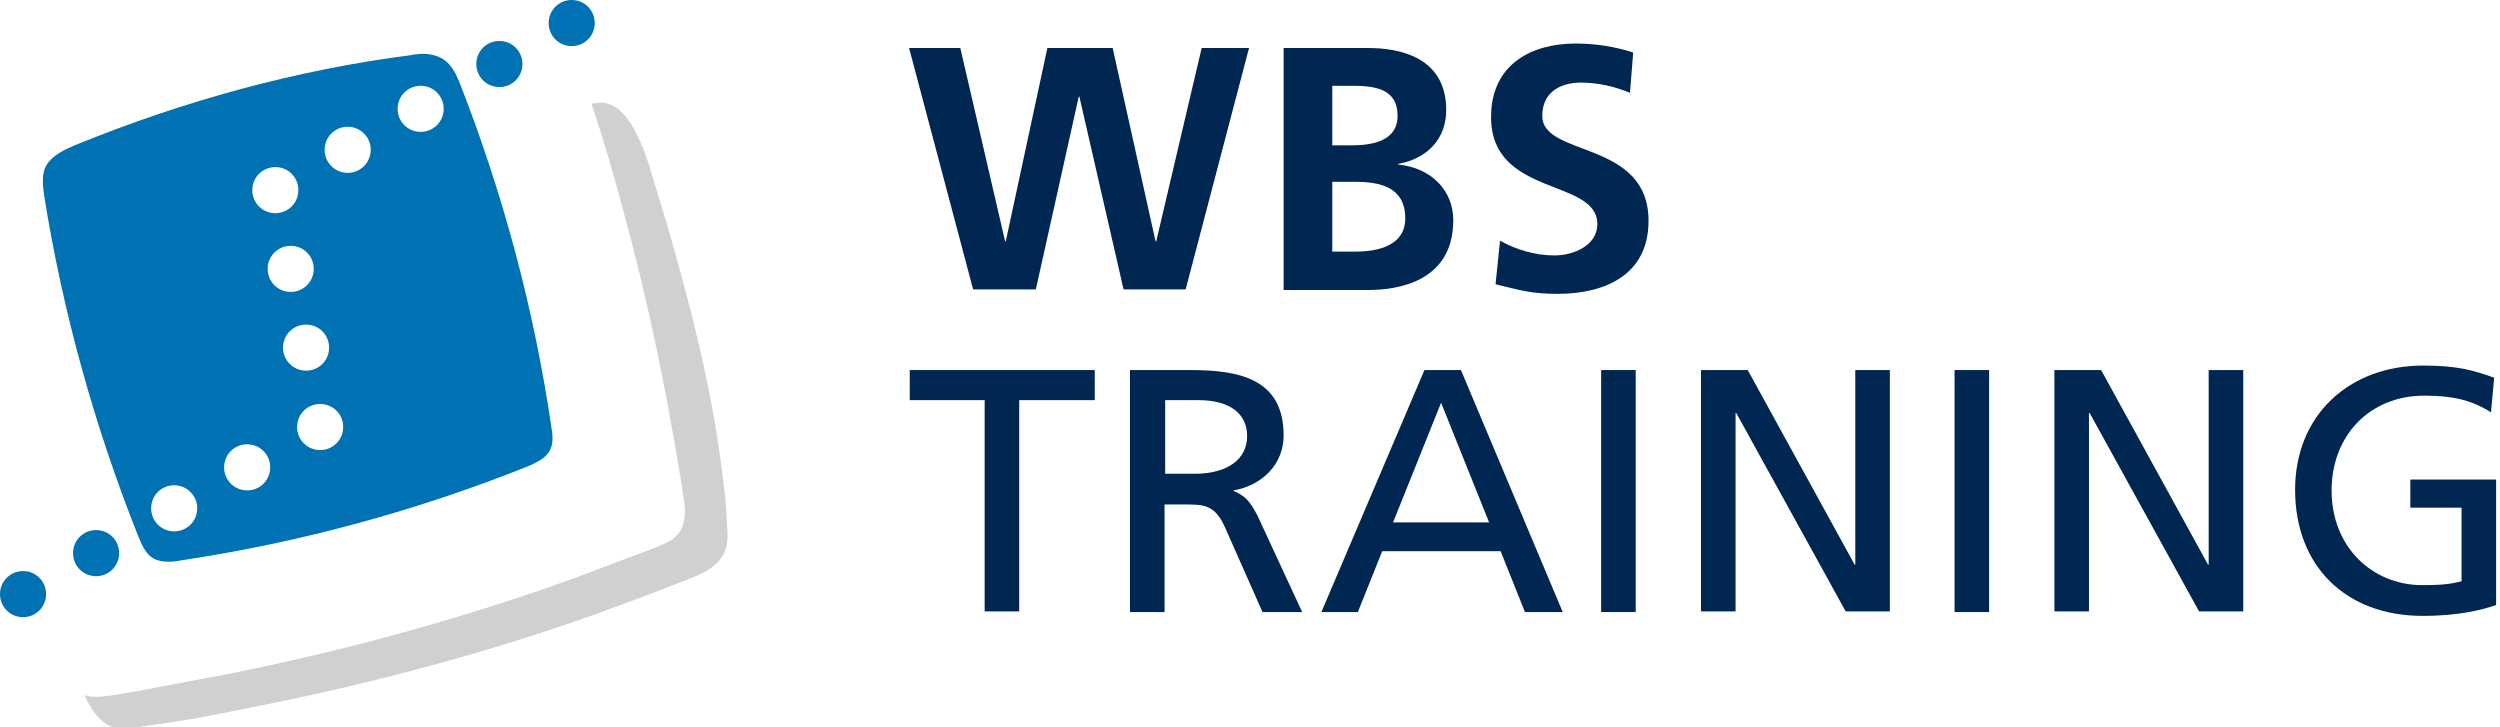 <svg width="165" height="48" viewBox="0 0 165 48" fill="none" xmlns="http://www.w3.org/2000/svg">
<g clip-path="url(#clip0_377_8337)">
<path d="M48 34.901C47.958 34.099 47.915 33.338 47.831 32.535C47.62 30.676 47.366 28.859 47.028 27.042C46.521 24.296 45.887 21.591 45.169 18.93C44.62 16.901 44.07 14.873 43.437 12.887C42.887 11.155 41.831 6.38 39.338 6.803C39.338 6.803 39.211 6.803 39.042 6.845C39.803 9.127 40.563 11.704 41.282 14.451C42.338 18.338 43.225 22.31 43.986 26.282C44.408 28.563 44.831 30.887 45.169 33.211C45.254 33.887 45.211 34.648 44.789 35.197C44.366 35.746 43.69 35.958 43.056 36.211C41.239 36.887 39.423 37.605 37.563 38.282C30.254 40.901 22.648 42.972 15.001 44.493C14.113 44.662 13.184 44.831 12.296 45C10.691 45.296 9.085 45.634 7.437 45.887C6.846 45.972 6.17 46.056 5.578 45.887C5.705 46.141 5.789 46.352 5.958 46.605C6.339 47.282 6.93 47.915 7.733 48.084C8.24 48.169 8.789 48.042 9.296 47.958C9.888 47.873 10.479 47.789 11.071 47.704C12.508 47.493 13.902 47.239 15.338 46.944C17.24 46.563 19.141 46.183 21.043 45.761C23.282 45.253 25.564 44.704 27.761 44.113C31.733 43.056 35.704 41.831 39.592 40.437C41.197 39.845 42.803 39.253 44.408 38.62C44.704 38.493 45 38.408 45.296 38.282C46.183 37.944 47.197 37.521 47.704 36.676C48.042 36.042 48.042 35.493 48 34.901Z" fill="#D0D0D0"/>
<path d="M34.48 4.225C34.48 5.07 33.804 5.746 32.959 5.746C32.114 5.746 31.438 5.07 31.438 4.225C31.438 3.38 32.114 2.704 32.959 2.704C33.804 2.704 34.48 3.38 34.48 4.225Z" fill="#0071B2"/>
<path d="M39.253 1.521C39.253 2.366 38.577 3.042 37.732 3.042C36.887 3.042 36.211 2.366 36.211 1.521C36.211 0.676 36.887 0 37.732 0C38.577 0 39.253 0.676 39.253 1.521Z" fill="#0071B2"/>
<path d="M36.383 28.14C35.242 20.366 33.172 12.676 30.298 5.366C29.791 4.14 29.2 3.591 27.89 3.549C27.721 3.549 27.552 3.591 27.425 3.591C27.341 3.591 27.256 3.591 27.172 3.633C19.566 4.605 12.087 6.676 5.031 9.549C4.228 9.887 3.299 10.309 2.961 11.112C2.749 11.662 2.834 12.338 2.918 12.929C4.144 20.619 6.256 28.183 9.13 35.408C9.341 35.915 9.552 36.422 9.975 36.76C10.566 37.183 11.369 37.098 12.045 36.971C19.862 35.788 27.467 33.718 34.777 30.802C35.369 30.549 36.045 30.253 36.298 29.704C36.552 29.239 36.467 28.647 36.383 28.14ZM18.172 11.028C19.017 11.028 19.693 11.704 19.693 12.549C19.693 13.394 19.017 14.07 18.172 14.07C17.327 14.07 16.651 13.394 16.651 12.549C16.651 11.704 17.327 11.028 18.172 11.028ZM11.496 35.07C10.651 35.07 9.975 34.394 9.975 33.549C9.975 32.704 10.651 32.028 11.496 32.028C12.341 32.028 13.017 32.704 13.017 33.549C13.017 34.394 12.341 35.07 11.496 35.07ZM16.313 32.366C15.467 32.366 14.791 31.69 14.791 30.845C14.791 30 15.467 29.323 16.313 29.323C17.158 29.323 17.834 30 17.834 30.845C17.834 31.69 17.158 32.366 16.313 32.366ZM17.665 17.746C17.665 16.901 18.341 16.225 19.186 16.225C20.031 16.225 20.707 16.901 20.707 17.746C20.707 18.591 20.031 19.267 19.186 19.267C18.341 19.267 17.665 18.591 17.665 17.746ZM18.679 22.943C18.679 22.098 19.355 21.422 20.2 21.422C21.045 21.422 21.721 22.098 21.721 22.943C21.721 23.788 21.045 24.464 20.2 24.464C19.355 24.464 18.679 23.788 18.679 22.943ZM21.129 29.704C20.284 29.704 19.608 29.028 19.608 28.183C19.608 27.338 20.284 26.662 21.129 26.662C21.974 26.662 22.651 27.338 22.651 28.183C22.651 29.028 21.974 29.704 21.129 29.704ZM22.946 11.408C22.101 11.408 21.425 10.732 21.425 9.887C21.425 9.042 22.101 8.366 22.946 8.366C23.791 8.366 24.467 9.042 24.467 9.887C24.467 10.732 23.791 11.408 22.946 11.408ZM27.763 8.704C26.918 8.704 26.242 8.028 26.242 7.183C26.242 6.338 26.918 5.662 27.763 5.662C28.608 5.662 29.284 6.338 29.284 7.183C29.284 8.028 28.608 8.704 27.763 8.704Z" fill="#0071B2"/>
<path d="M4.82 36.508C4.82 35.662 5.496 34.986 6.341 34.986C7.186 34.986 7.863 35.662 7.863 36.508C7.863 37.352 7.186 38.029 6.341 38.029C5.496 38.029 4.82 37.352 4.82 36.508Z" fill="#0071B2"/>
<path d="M0 39.212C0 38.367 0.676 37.69 1.521 37.69C2.366 37.69 3.042 38.367 3.042 39.212C3.042 40.057 2.366 40.733 1.521 40.733C0.676 40.733 0 40.057 0 39.212Z" fill="#0071B2"/>
<path d="M164.617 24.93C163.307 24.465 162.251 24.127 159.927 24.127C155.068 24.127 151.477 27.381 151.477 32.324C151.477 37.395 154.857 40.648 159.885 40.648C162.378 40.648 163.899 40.225 164.744 39.93V31.648H159.082V33.507H162.462V38.366C161.871 38.493 161.49 38.62 159.885 38.62C156.589 38.62 153.885 36.127 153.885 32.366C153.885 28.817 156.336 26.113 160.012 26.113C162.082 26.113 163.265 26.493 164.406 27.212L164.617 24.93Z" fill="#002751"/>
<path d="M135.59 40.352H137.871V27.254H137.914L145.139 40.352H148.054V24.423H145.773V37.268H145.731L138.674 24.423H135.59V40.352Z" fill="#002751"/>
<path d="M131.282 24.423H129V40.395H131.282V24.423Z" fill="#002751"/>
<path d="M112.266 40.352H114.547V27.254H114.59L121.815 40.352H124.73V24.423H122.449V37.268H122.406L115.35 24.423H112.266V40.352Z" fill="#002751"/>
<path d="M107.957 24.423H105.676V40.395H107.957V24.423Z" fill="#002751"/>
<path d="M96.422 24.423H94.014L87.211 40.395H89.619L91.225 36.381H99.042L100.647 40.395H103.14L96.422 24.423ZM91.943 34.479L95.112 26.578L98.281 34.479H91.943Z" fill="#002751"/>
<path d="M82.986 34.014C82.479 33.043 82.141 32.705 81.423 32.409V32.367C83.282 32.029 84.719 30.676 84.719 28.733C84.719 24.93 81.677 24.423 78.508 24.423H74.578V40.395H76.86V33.296H78.212C79.437 33.296 80.198 33.296 80.874 34.859L83.325 40.395H85.944L82.986 34.014ZM78.846 31.268H76.902V26.409H79.099C81.212 26.409 82.31 27.338 82.31 28.775C82.31 30.296 81.043 31.268 78.846 31.268Z" fill="#002751"/>
<path d="M64.987 40.352H67.268V26.409H72.254V24.423H60.043V26.409H64.987V40.352Z" fill="#002751"/>
<path d="M107.79 3.465C106.607 3.084 105.34 2.873 103.988 2.873C101.157 2.873 98.41 4.183 98.41 7.732C98.41 13.014 105.424 11.746 105.424 14.789C105.424 16.225 103.819 16.859 102.593 16.859C101.326 16.859 100.058 16.479 99.002 15.887L98.706 18.76C100.269 19.141 101.072 19.394 102.804 19.394C106.016 19.394 108.804 18.084 108.804 14.577C108.804 9.211 101.79 10.394 101.79 7.648C101.79 5.915 103.227 5.451 104.326 5.451C105.466 5.451 106.565 5.704 107.579 6.127L107.79 3.465Z" fill="#002751"/>
<path d="M92.282 10.859V10.817C94.183 10.479 95.451 9.169 95.451 7.268C95.451 3.76 92.367 3.169 90.296 3.169H84.719V19.141H90.296C92.324 19.141 95.916 18.549 95.916 14.535C95.916 12.549 94.437 11.07 92.282 10.859ZM87.93 5.662H89.155C90.634 5.662 92.24 5.789 92.24 7.648C92.24 9.296 90.592 9.591 89.24 9.591H87.93V5.662ZM89.451 16.606H87.93V12H89.451C91.057 12 92.747 12.338 92.747 14.408C92.747 16.225 90.93 16.606 89.451 16.606Z" fill="#002751"/>
<path d="M64.225 19.099H68.366L71.197 6.38H71.239L74.155 19.099H78.253L82.436 3.169H79.309L76.31 15.93H76.267L73.436 3.169H69.127L66.38 15.93H66.338L63.38 3.169H60L64.225 19.099Z" fill="#002751"/>
</g>
<defs>
<clipPath id="clip0_377_8337">
<rect width="164.786" height="48" fill="white"/>
</clipPath>
</defs>
</svg>
